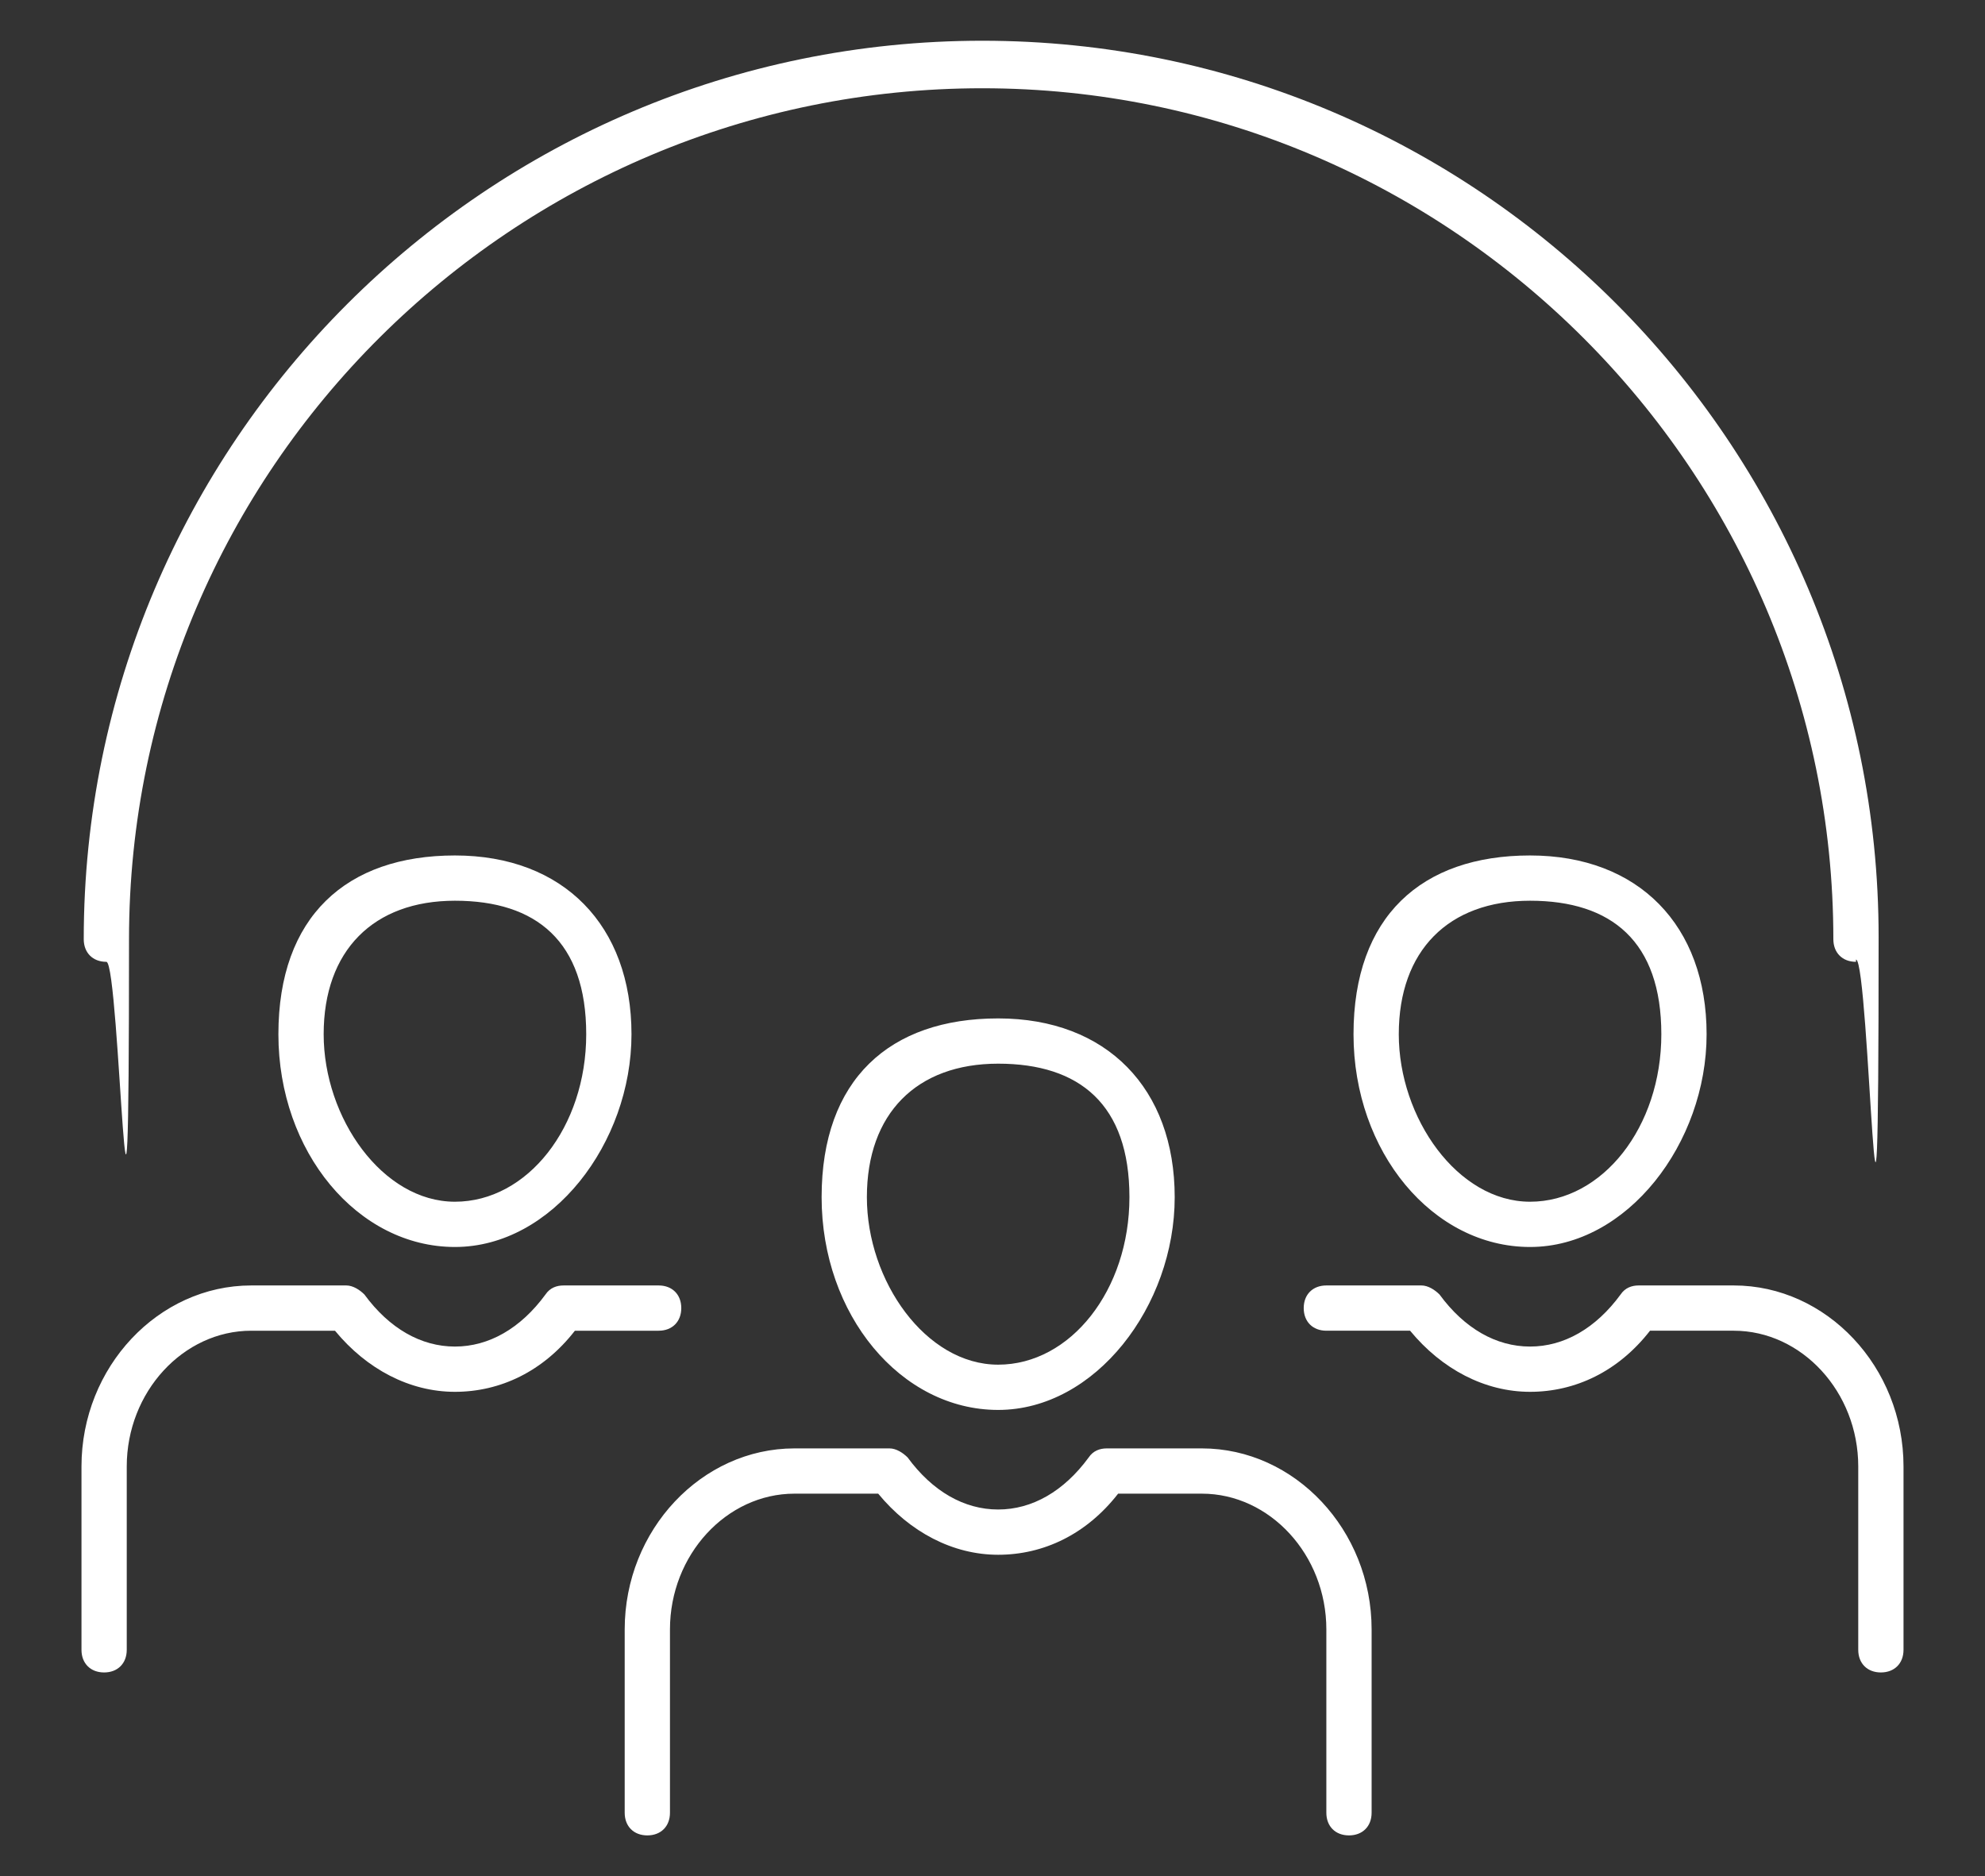 <?xml version="1.0" encoding="UTF-8"?>
<svg id="Layer_1" data-name="Layer 1" xmlns="http://www.w3.org/2000/svg" version="1.1" viewBox="0 0 87.7 82.9">
  <rect x="0" y="0" width="87.7" height="82.9" fill="#333333" stroke="none"/>
  <defs>
    <style>
      .cls-1 {
        fill: #fff;
        stroke-width: 0px;
      }
    </style>
  </defs>
  <g>
    <path class="cls-1" d="M44.1,62.3c-4.3,0-7.8-4.2-7.8-9.4s3-7.9,7.8-7.9,7.8,3.1,7.8,7.9-3.5,9.4-7.8,9.4ZM44.1,47c-3.6,0-5.8,2.2-5.8,5.9s2.6,7.4,5.8,7.4,5.8-3.3,5.8-7.4-2.2-5.9-5.8-5.9Z"/>
    <path class="cls-1" d="M59.6,81.1c-.6,0-1-.4-1-1v-8.1c0-3.3-2.5-6-5.5-6h-3.7c-1.4,1.8-3.3,2.7-5.3,2.7s-3.9-1-5.3-2.7h-3.7c-3,0-5.5,2.7-5.5,6v8.1c0,.6-.4,1-1,1s-1-.4-1-1v-8.1c0-4.4,3.4-8,7.5-8h4.2c.3,0,.6.2.8.4,1.1,1.5,2.5,2.3,4,2.3s2.9-.8,4-2.3c.2-.3.5-.4.8-.4h4.2c4.1,0,7.5,3.6,7.5,8v8.1c0,.6-.4,1-1,1Z"/>
  </g>
  <g>
    <path class="cls-1" d="M20.1,55.1c-4.3,0-7.8-4.2-7.8-9.4s3-7.9,7.8-7.9,7.8,3.1,7.8,7.9-3.5,9.4-7.8,9.4ZM20.1,39.8c-3.6,0-5.8,2.2-5.8,5.9s2.6,7.4,5.8,7.4,5.8-3.3,5.8-7.4-2.2-5.9-5.8-5.9Z"/>
    <path class="cls-1" d="M4.6,73.9c-.6,0-1-.4-1-1v-8.1c0-4.4,3.4-8,7.5-8h4.2c.3,0,.6.2.8.4,1.1,1.5,2.5,2.3,4,2.3s2.9-.8,4-2.3c.2-.3.5-.4.8-.4h4.2c.6,0,1,.4,1,1s-.4,1-1,1h-3.7c-1.4,1.8-3.3,2.7-5.3,2.7s-3.9-1-5.3-2.7h-3.7c-3,0-5.5,2.7-5.5,6v8.1c0,.6-.4,1-1,1Z"/>
  </g>
  <g>
    <path class="cls-1" d="M67.6,55.1c-4.3,0-7.8-4.2-7.8-9.4s3-7.9,7.8-7.9,7.8,3.1,7.8,7.9-3.5,9.4-7.8,9.4ZM67.6,39.8c-3.6,0-5.8,2.2-5.8,5.9s2.6,7.4,5.8,7.4,5.8-3.3,5.8-7.4-2.2-5.9-5.8-5.9Z"/>
    <path class="cls-1" d="M83.1,73.9c-.6,0-1-.4-1-1v-8.1c0-3.3-2.5-6-5.5-6h-3.7c-1.4,1.8-3.3,2.7-5.3,2.7s-3.9-1-5.3-2.7h-3.7c-.6,0-1-.4-1-1s.4-1,1-1h4.2c.3,0,.6.2.8.4,1.1,1.5,2.5,2.3,4,2.3s2.9-.8,4-2.3c.2-.3.5-.4.8-.4h4.2c4.1,0,7.5,3.6,7.5,8v8.1c0,.6-.4,1-1,1Z"/>
  </g>
  <path class="cls-1" d="M82,42.5c-.6,0-1-.4-1-1,0-20.7-16.9-37.6-37.6-37.6S5.7,20.7,5.7,41.5s-.4,1-1,1-1-.4-1-1c0-21.9,17.8-39.7,39.7-39.7s39.6,17.8,39.6,39.6-.4,1-1,1h0Z"/>
</svg>